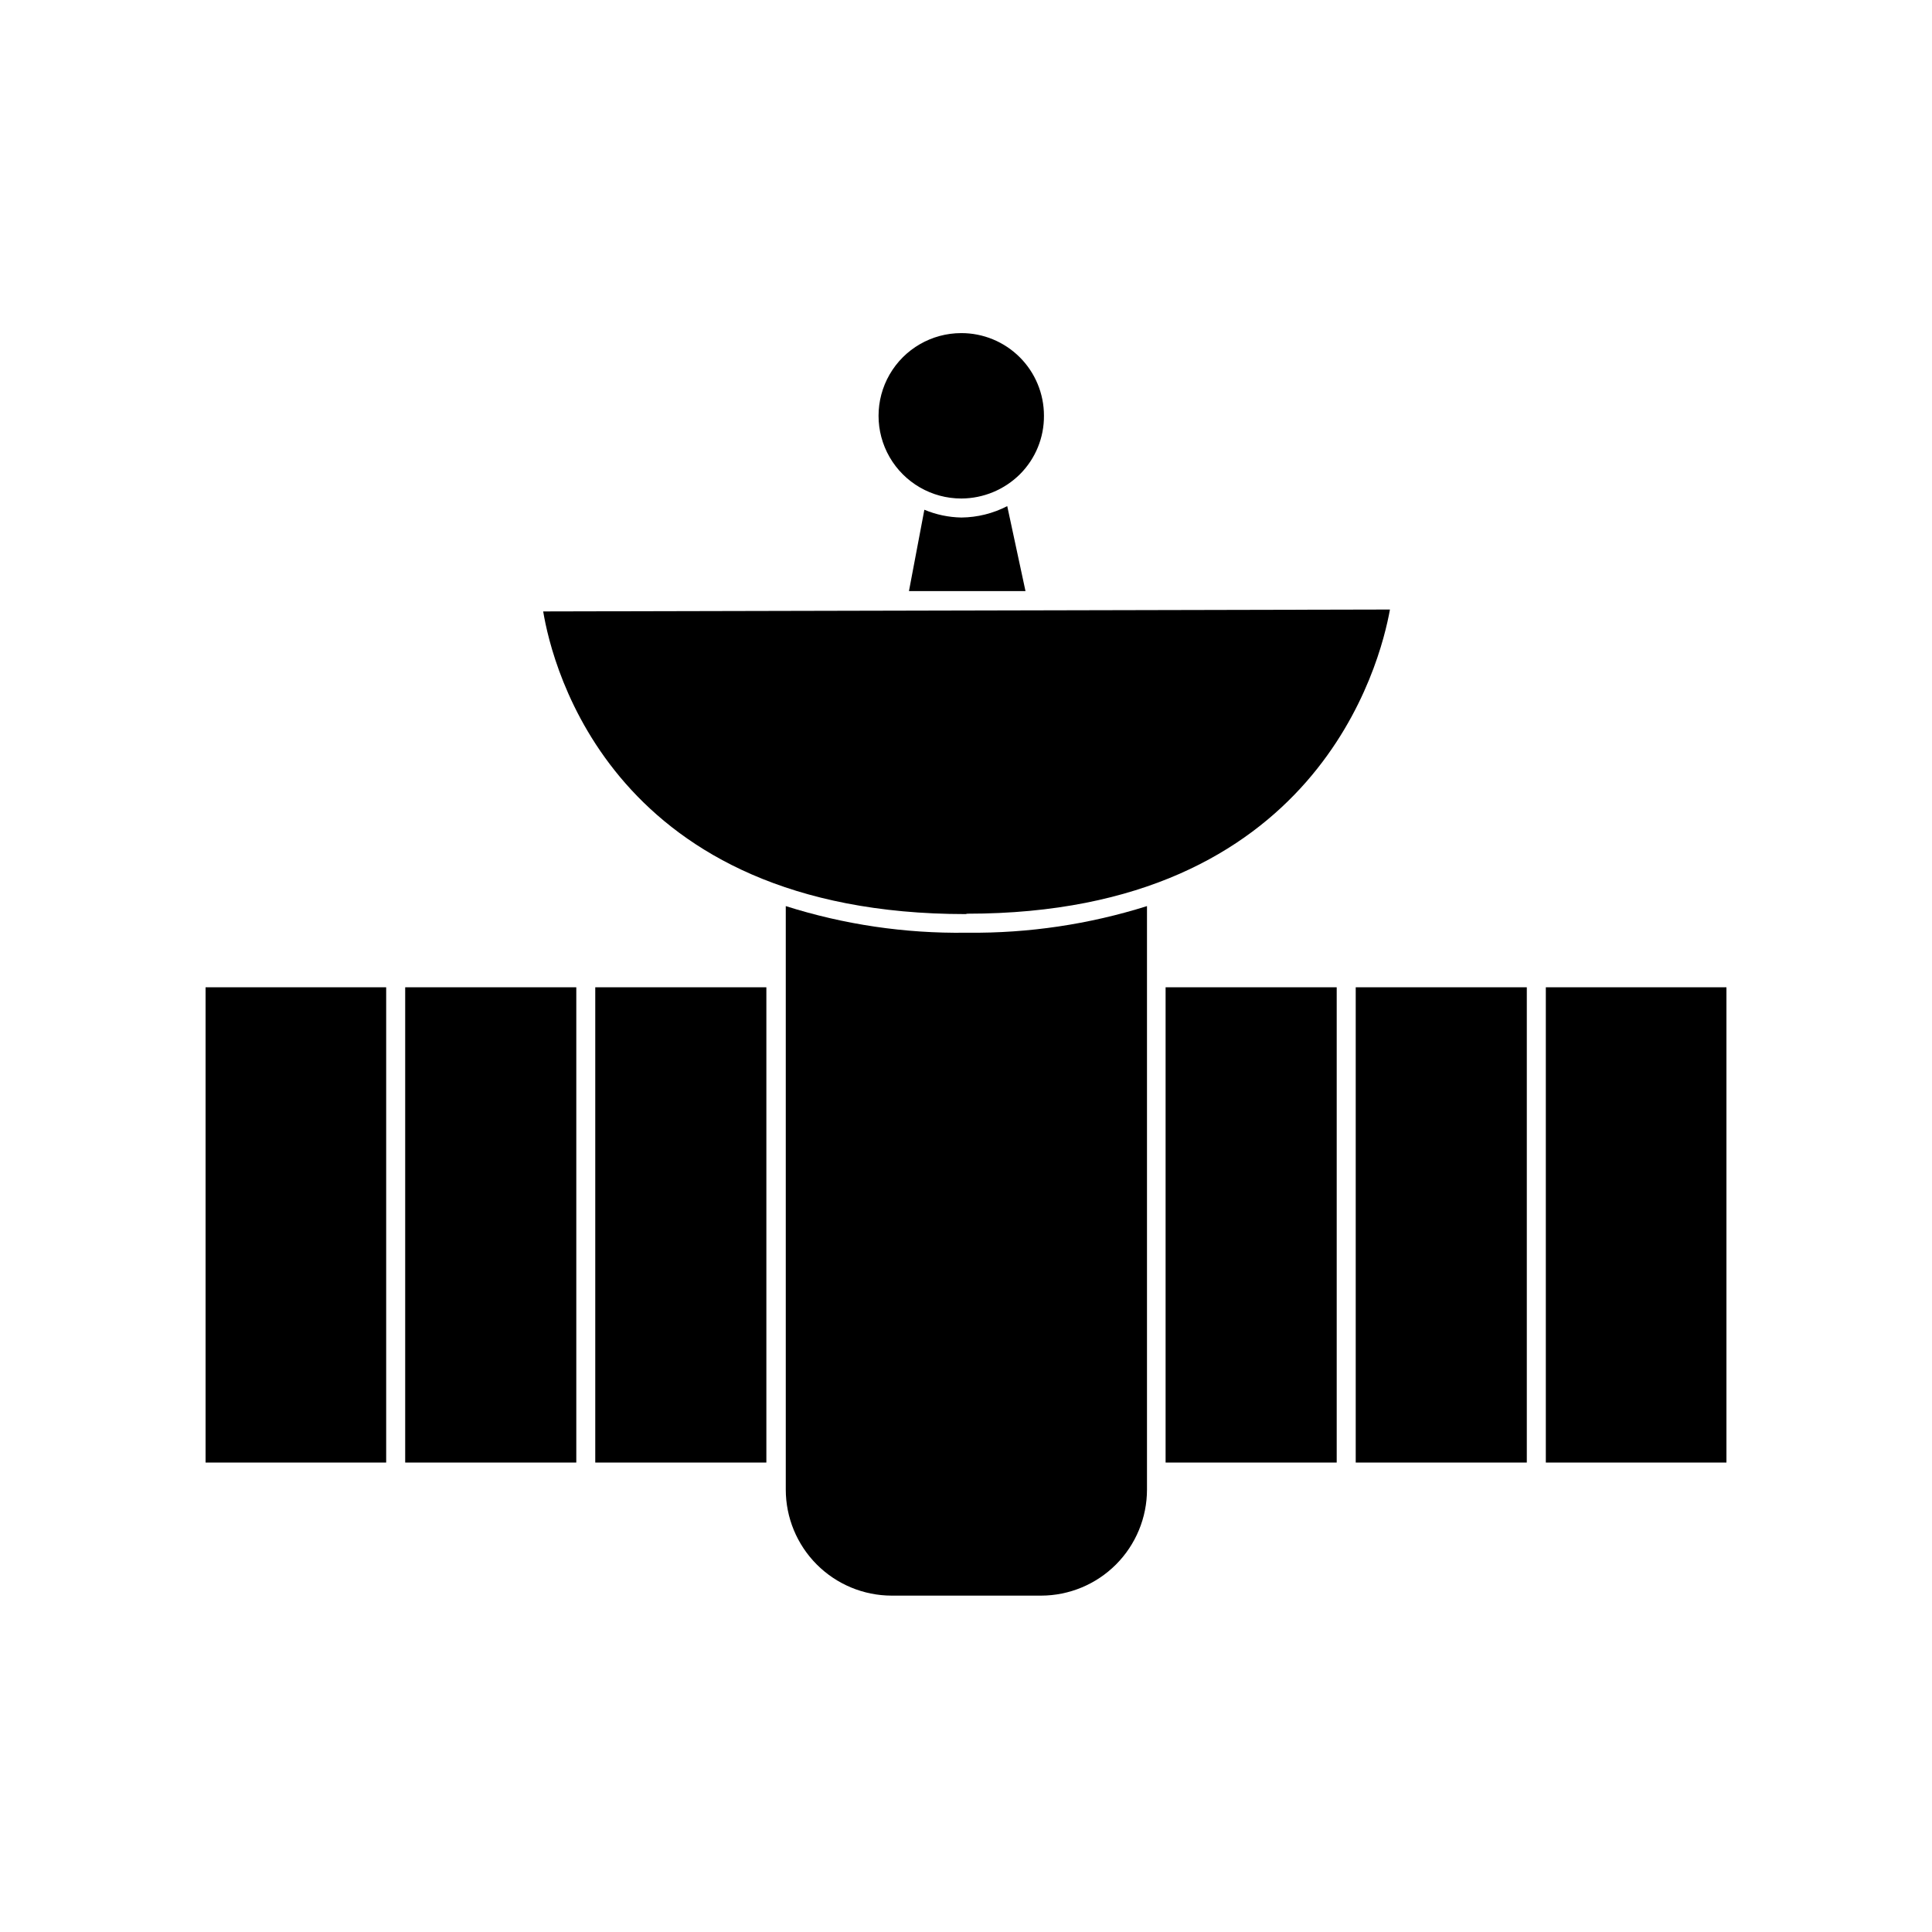 <?xml version="1.0" encoding="UTF-8"?>
<!-- Uploaded to: SVG Repo, www.svgrepo.com, Generator: SVG Repo Mixer Tools -->
<svg fill="#000000" width="800px" height="800px" version="1.1" viewBox="144 144 512 512" xmlns="http://www.w3.org/2000/svg">
 <g>
  <path d="m301.75 531.59h45.344v-125.95h-45.344z"/>
  <path d="m251.38 531.59h45.344v-125.95h-45.344z"/>
  <path d="m246.34 405.64h-47.859v125.95h47.859z"/>
  <path d="m553.66 531.59h47.863v-125.95h-47.863z"/>
  <path d="m498.24 531.59v-125.95h-45.344v125.95z"/>
  <path d="m503.28 531.59h45.34v-125.95h-45.34z"/>
  <path d="m400 391.18c-16.195 0.223-32.324-2.16-47.762-7.055v154.62c0 7.449 2.953 14.59 8.215 19.863 5.262 5.269 12.398 8.238 19.848 8.25h39.598c7.449-0.012 14.586-2.981 19.848-8.25 5.262-5.273 8.215-12.414 8.215-19.863v-154.62c-15.367 4.84-31.398 7.219-47.508 7.055z"/>
  <path d="m410.93 278.13c-3.754 1.941-7.914 2.977-12.141 3.019-3.375-0.059-6.711-0.758-9.824-2.062l-4.082 21.562h30.883z"/>
  <path d="m400.35 386.14c92.75 0 109.43-66.301 112-80.609l-224.4 0.504c2.418 14.609 18.438 80.207 111.95 80.207z"/>
  <path d="m398.79 276.11c5.82-0.027 11.395-2.344 15.52-6.449 4.109-4.113 6.398-9.703 6.348-15.52 0-5.809-2.312-11.375-6.422-15.477-4.113-4.102-9.688-6.402-15.496-6.387-7.828 0-15.062 4.176-18.98 10.957-3.914 6.781-3.914 15.137 0 21.914 3.918 6.781 11.152 10.961 18.98 10.961z"/>
 </g>
</svg>